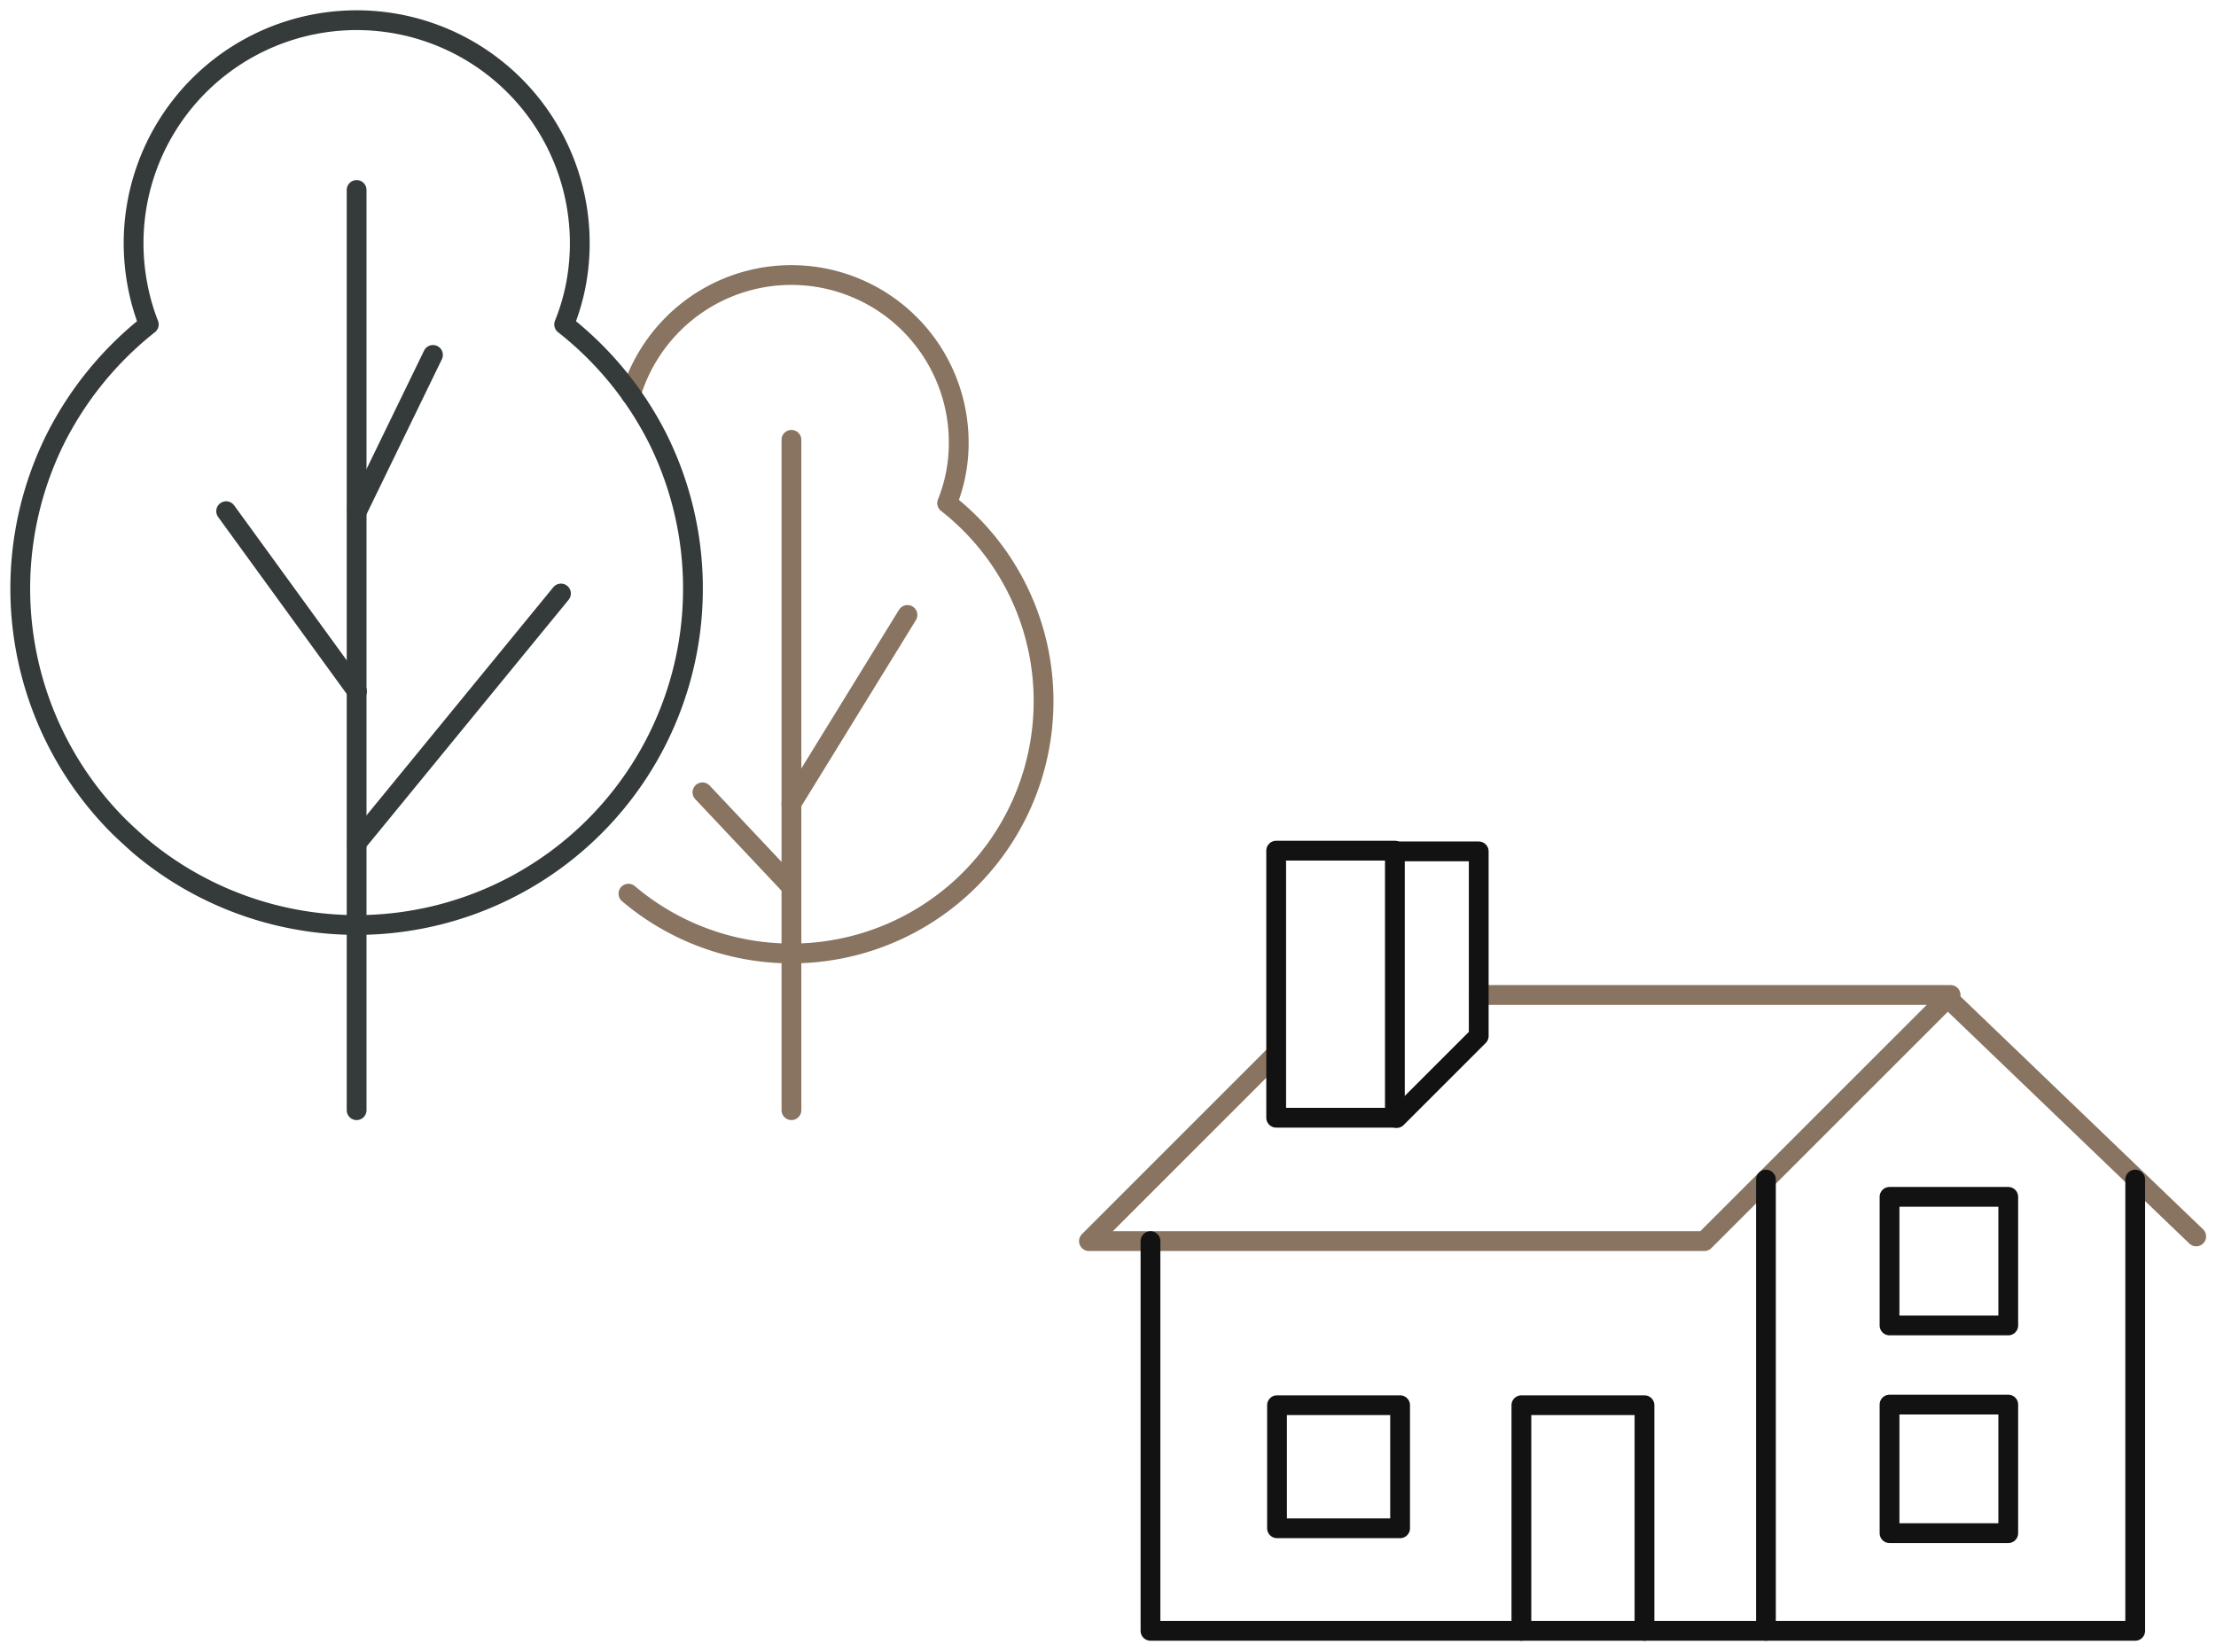 <svg xmlns="http://www.w3.org/2000/svg" xmlns:xlink="http://www.w3.org/1999/xlink" width="224" height="167" viewBox="0 0 224 167">
  <defs>
    <clipPath id="clip-path">
      <rect id="Rectangle_13742" data-name="Rectangle 13742" width="107.538" height="114.291" fill="none" stroke="#707070" stroke-width="2"/>
    </clipPath>
    <clipPath id="clip-path-3">
      <rect id="Rectangle_13748" data-name="Rectangle 13748" width="116" height="83" fill="none" stroke="#121212" stroke-width="1"/>
    </clipPath>
  </defs>
  <g id="Group_81078" data-name="Group 81078" transform="translate(-110.035 -1557.854)">
    <g id="Group_80790" data-name="Group 80790" transform="translate(110.035 1557.854)">
      <g id="Group_80787" data-name="Group 80787">
        <g id="Group_80786" data-name="Group 80786" clip-path="url(#clip-path)">
          <line id="Line_40" data-name="Line 40" y1="67.774" transform="translate(80.001 44.464)" fill="none" stroke="#887461" stroke-linecap="round" stroke-linejoin="round" stroke-width="2"/>
        </g>
      </g>
      <line id="Line_41" data-name="Line 41" y1="19.054" x2="11.727" transform="translate(80.001 62.169)" fill="none" stroke="#887461" stroke-linecap="round" stroke-linejoin="round" stroke-width="2"/>
      <line id="Line_42" data-name="Line 42" x1="8.997" y1="9.551" transform="translate(71.004 80.104)" fill="none" stroke="#887461" stroke-linecap="round" stroke-linejoin="round" stroke-width="2"/>
      <g id="Group_80789" data-name="Group 80789">
        <g id="Group_80788" data-name="Group 80788" clip-path="url(#clip-path)">
          <path id="Path_372591" data-name="Path 372591" d="M9.285,66.605a25.482,25.482,0,0,0,41.96-19.444A25.381,25.381,0,0,0,41.5,27.122a16.189,16.189,0,0,0,1.17-6.151A16.918,16.918,0,0,0,13.794,9.012a16.958,16.958,0,0,0-4.262,7.122" transform="translate(54.24 23.743)" fill="none" stroke="#887461" stroke-linecap="round" stroke-linejoin="round" stroke-width="2"/>
          <path id="Path_372592" data-name="Path 372592" d="M68.293,57.744a33.982,33.982,0,0,0-3.53-15.1,34.332,34.332,0,0,0-9.489-11.6,21.673,21.673,0,0,0,1.177-3.968,22.551,22.551,0,1,0-44.7-4.228,22.77,22.77,0,0,0,.4,4.228,22.1,22.1,0,0,0,1.136,3.968,34.558,34.558,0,0,0-9.455,11.6,34.005,34.005,0,0,0,6.418,39.141c.677.664,1.375,1.293,2.08,1.923A33.994,33.994,0,0,0,68.293,57.744Z" transform="translate(1.753 1.755)" fill="none" stroke="#353a3a" stroke-linecap="round" stroke-linejoin="round" stroke-width="2"/>
          <line id="Line_43" data-name="Line 43" y1="93.034" transform="translate(36.048 19.205)" fill="none" stroke="#353a3a" stroke-linecap="round" stroke-linejoin="round" stroke-width="2"/>
          <line id="Line_44" data-name="Line 44" y1="15.798" x2="7.676" transform="translate(36.091 35.881)" fill="none" stroke="#353a3a" stroke-linecap="round" stroke-linejoin="round" stroke-width="2"/>
          <line id="Line_45" data-name="Line 45" y1="25.178" x2="20.614" transform="translate(36.091 60.001)" fill="none" stroke="#353a3a" stroke-linecap="round" stroke-linejoin="round" stroke-width="2"/>
          <line id="Line_46" data-name="Line 46" x1="13.232" y1="18.213" transform="translate(22.859 51.68)" fill="none" stroke="#353a3a" stroke-linecap="round" stroke-linejoin="round" stroke-width="2"/>
        </g>
      </g>
    </g>
    <g id="Group_80798" data-name="Group 80798" transform="translate(218.035 1641.854)">
      <g id="Group_80795" data-name="Group 80795">
        <g id="Group_80794" data-name="Group 80794" clip-path="url(#clip-path-3)">
          <line id="Line_53" data-name="Line 53" x1="25" y1="24" transform="translate(89 17)" fill="none" stroke="#887461" stroke-linecap="round" stroke-linejoin="round" stroke-width="2"/>
          <path id="Path_372610" data-name="Path 372610" d="M40.4,8H88.1L63.211,32.884H1L19.663,14.221" transform="translate(1.074 8.59)" fill="none" stroke="#887461" stroke-linecap="round" stroke-linejoin="round" stroke-width="2"/>
          <rect id="Rectangle_13747" data-name="Rectangle 13747" width="12" height="27" transform="translate(21 2)" fill="none" stroke="#121212" stroke-linecap="round" stroke-linejoin="round" stroke-width="2"/>
          <path id="Path_372611" data-name="Path 372611" d="M16,27.958l8.295-8.295V1H16" transform="translate(17.179 1.074)" fill="none" stroke="#121212" stroke-linecap="round" stroke-linejoin="round" stroke-width="2"/>
          <path id="Path_372612" data-name="Path 372612" d="M71.327,17V62.621H34V17" transform="translate(36.506 18.253)" fill="none" stroke="#121212" stroke-linecap="round" stroke-linejoin="round" stroke-width="2"/>
          <path id="Path_372613" data-name="Path 372613" d="M66.211,59.4H4V20" transform="translate(4.295 21.474)" fill="none" stroke="#121212" stroke-linecap="round" stroke-linejoin="round" stroke-width="2"/>
        </g>
      </g>
      <rect id="Rectangle_13749" data-name="Rectangle 13749" width="12" height="13" transform="translate(83 37)" fill="none" stroke="#121212" stroke-linecap="round" stroke-linejoin="round" stroke-width="2"/>
      <rect id="Rectangle_13750" data-name="Rectangle 13750" width="12" height="13" transform="translate(83 58)" fill="none" stroke="#121212" stroke-linecap="round" stroke-linejoin="round" stroke-width="2"/>
      <g id="Group_80797" data-name="Group 80797">
        <g id="Group_80796" data-name="Group 80796" clip-path="url(#clip-path-3)">
          <path id="Path_372614" data-name="Path 372614" d="M22.08,50.811V28H34.522V50.811" transform="translate(23.707 30.064)" fill="none" stroke="#121212" stroke-linecap="round" stroke-linejoin="round" stroke-width="2"/>
        </g>
      </g>
      <rect id="Rectangle_13752" data-name="Rectangle 13752" width="12.442" height="12.442" transform="translate(21.085 58.064)" fill="none" stroke="#121212" stroke-linecap="round" stroke-linejoin="round" stroke-width="2"/>
    </g>
  </g>
</svg>
